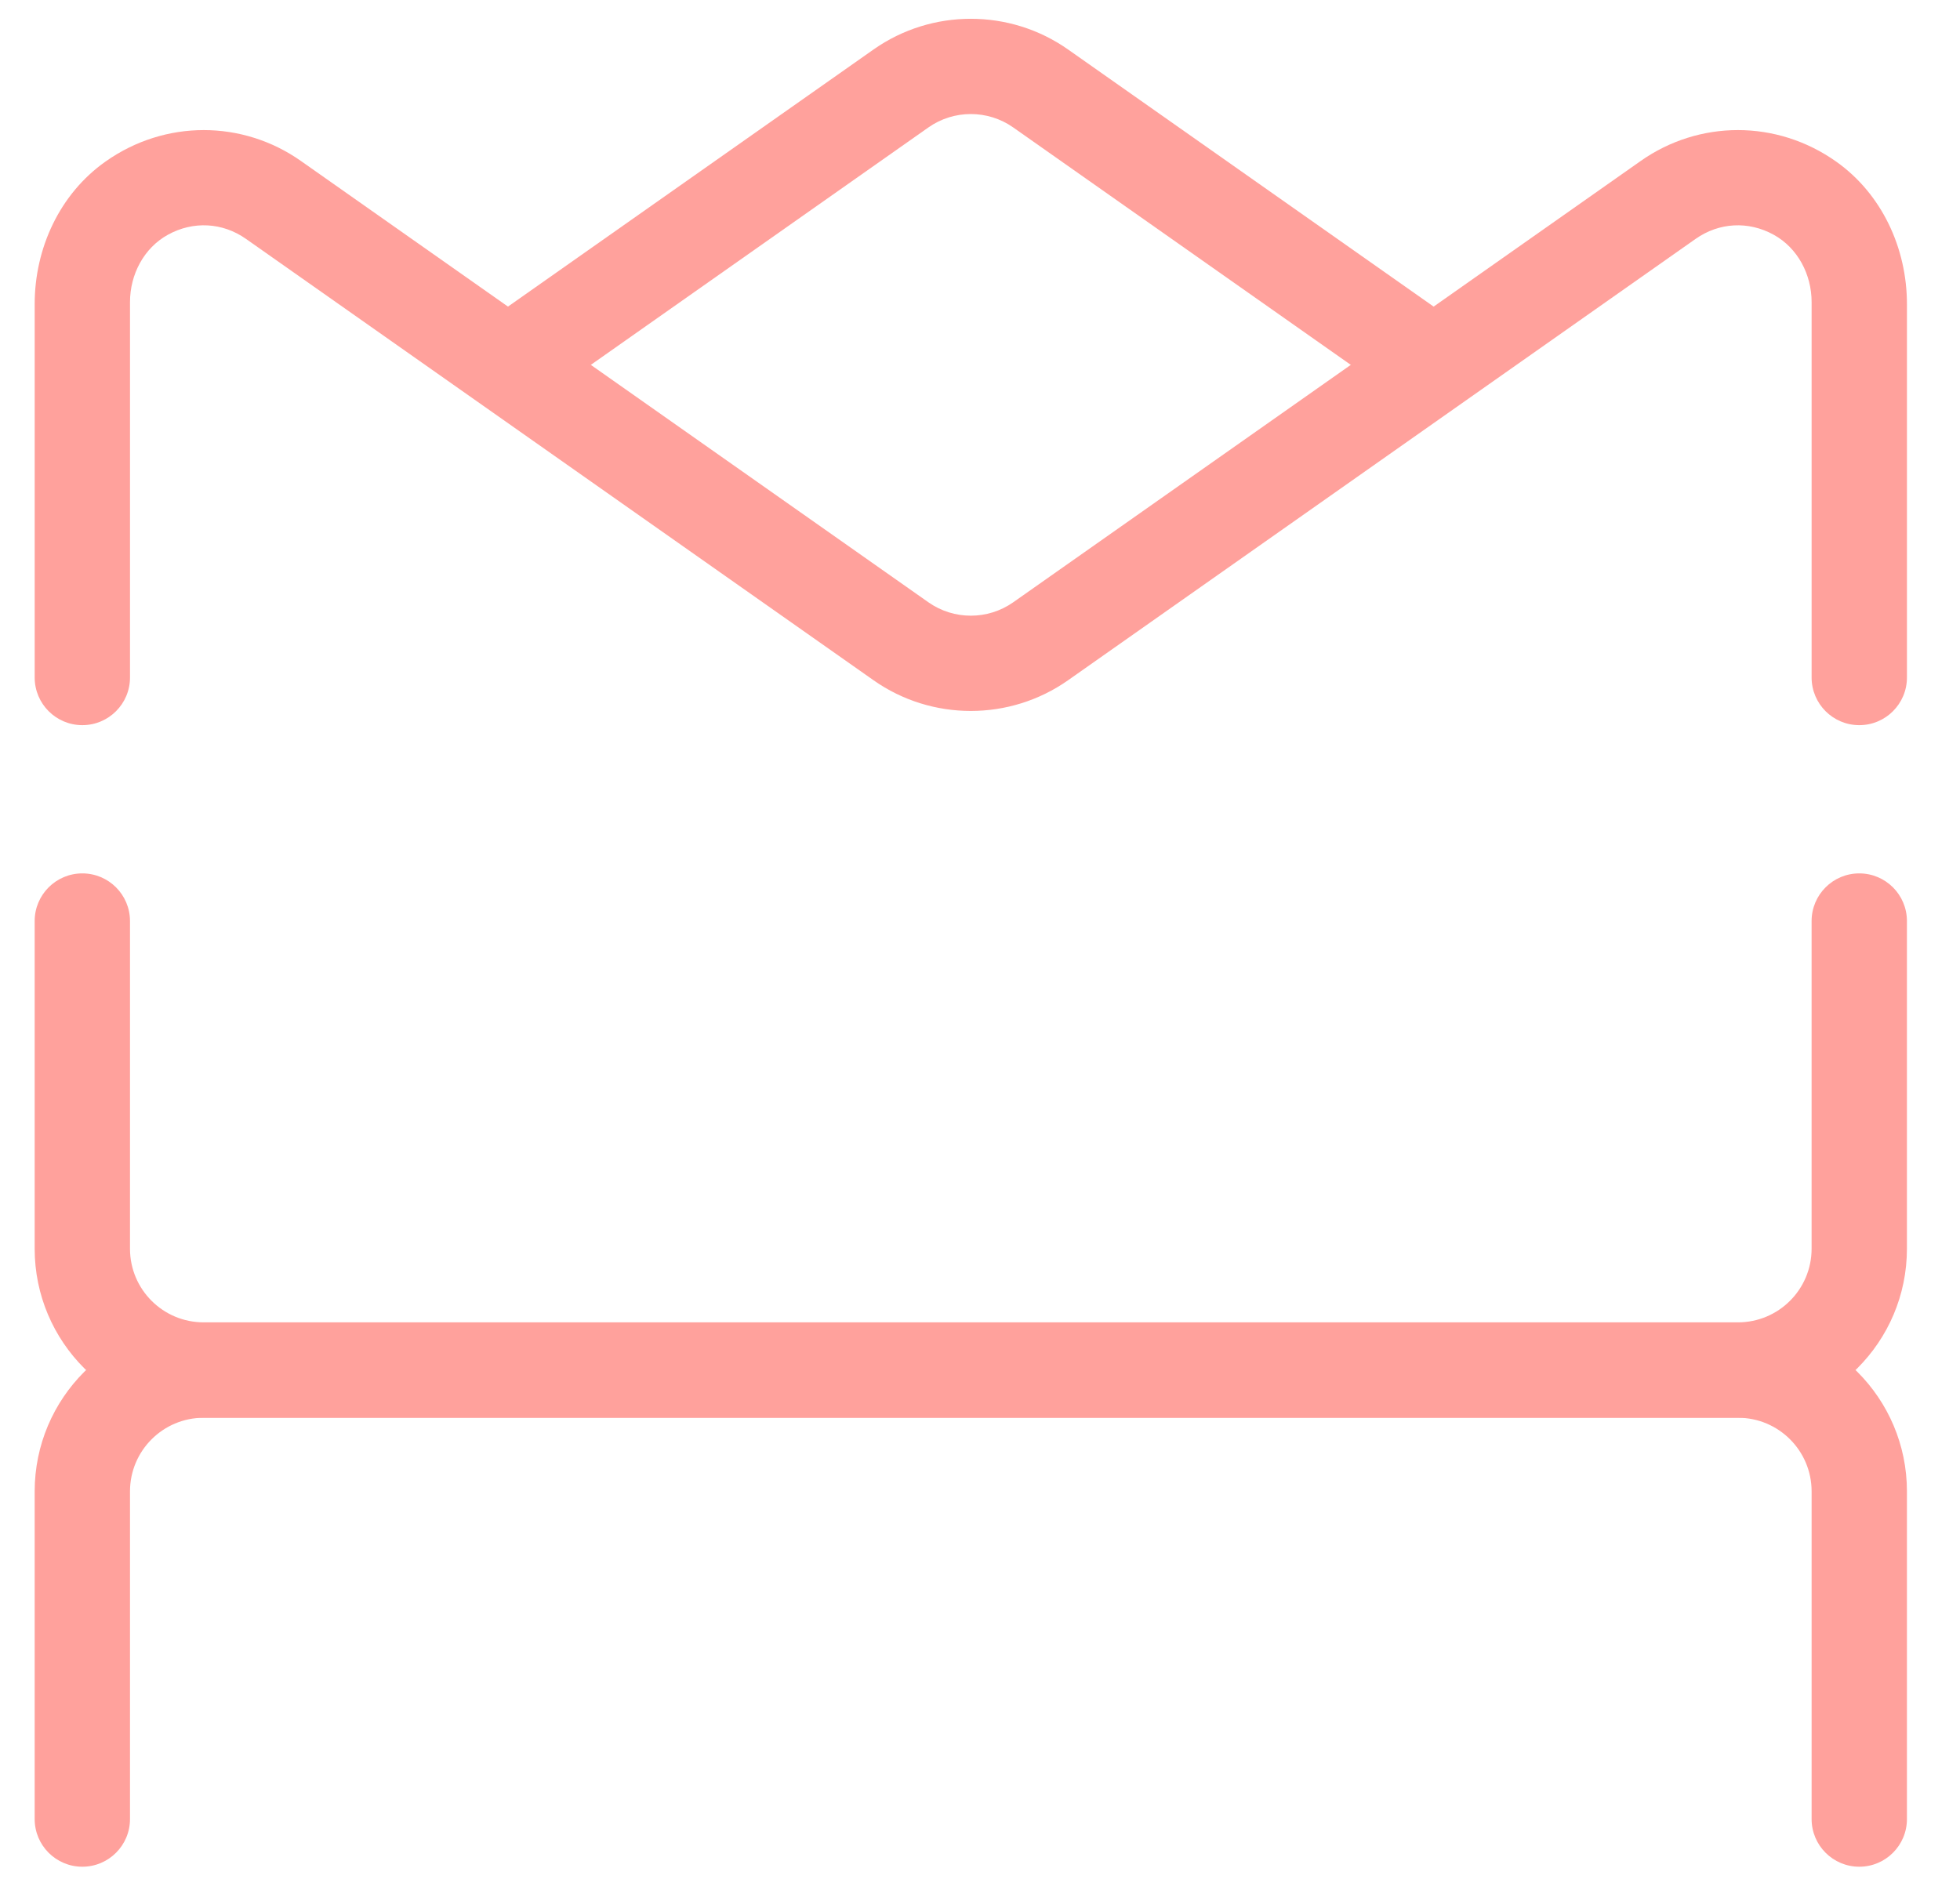 <?xml version="1.0" encoding="UTF-8"?>
<svg xmlns="http://www.w3.org/2000/svg" version="1.1" viewBox="0 0 2730.24 2617.92">
  <defs>
    <style>
      .cls-1 {
        fill: #ffa19c;
      }

      .cls-2 {
        fill: #2d2b7f;
      }

      .cls-3 {
        display: none;
      }
    </style>
  </defs>
  <!-- Generator: Adobe Illustrator 28.6.0, SVG Export Plug-In . SVG Version: 1.2.0 Build 709)  -->
  <g>
    <g id="Layer_1">
      <g>
        <g class="cls-3">
          <g id="K9kZcJ">
            <g>
              <path class="cls-2" d="M350.63,1351.79v518.24h-46.86v-451.33c-.71-.16-1.41-.31-2.12-.47-1.36,2.54-2.77,5.06-4.08,7.62-74.26,145.36-148.59,290.69-222.58,436.19-3.68,7.25-8.02,8.67-15.37,8.78-7.21.11-10.46-2.42-13.66-8.69-74.05-145.47-148.35-290.81-222.62-436.16-1.37-2.69-2.87-5.31-5.57-10.27v454.22h-47.44v-518.12c20.36,0,40.26-.2,60.15.29,2.18.05,4.97,3.72,6.3,6.31,32.86,64.3,65.57,128.67,98.3,193.04,40.26,79.16,80.51,158.32,120.78,237.48,1.36,2.68,2.84,5.3,4.91,9.15,2.02-3.78,3.57-6.54,5-9.36,72.44-142.87,144.91-285.72,217.13-428.7,3.21-6.36,6.71-8.66,13.83-8.42,17.67.58,35.38.19,53.91.19Z"/>
              <path class="cls-2" d="M628.32,1689.65c15.63-2.21,30.35-4.29,45.2-6.38,2.69,13.31,4.59,26.13,7.91,38.58,14.8,55.46,50.13,91.57,105.11,107.27,49.99,14.27,100.48,15.78,150.59-.16,24.96-7.94,46.95-20.85,63.85-41.48,26.72-32.62,26.34-92.68-24.25-121.6-29.42-16.82-61.49-26.03-93.82-34.83-44.27-12.04-88.68-23.61-132.63-36.74-22.55-6.74-43.25-18.14-62.43-32.21-45.25-33.2-47.39-86.57-30.75-125.11,17.1-39.59,48.65-64.17,87.87-78.63,66-24.34,132.16-23.4,196.37,6.05,58.86,27,94.51,73.16,106.14,138.61-15.32,2.97-30.37,5.89-45.78,8.89-3.12-10.84-5.38-21.35-9.14-31.3-19.59-51.75-58.78-80.6-111.42-91.78-41.76-8.87-83.25-6.84-122.9,10.77-26.16,11.62-47.29,28.86-57.32,56.8-11.63,32.37-1.57,61.5,27.62,79.79,27.1,16.98,57.67,25.14,88.12,33.39,43.23,11.71,86.78,22.29,129.68,35.07,28.71,8.55,55.23,22.22,79,41.21,50.38,40.25,53.76,119.15,14.36,166.47-25.26,30.34-57.82,49.09-95.16,58.96-70.2,18.55-139.69,15.22-206.21-14.89-62.29-28.2-97.14-78.29-108.08-145.39-.89-5.46-1.33-10.99-1.91-16.49-.14-1.33-.02-2.69-.02-4.89Z"/>
              <path class="cls-2" d="M1121.56,1689.73c16.08-2.27,30.8-4.36,46.12-6.52,1.55,8.92,2.84,17.3,4.48,25.6,14.54,73.67,62.61,114.26,133.83,126.51,41.94,7.21,83.82,7.33,124.83-6.27,24.88-8.25,47.37-20.54,63.8-41.53,31.65-40.46,20.77-94.68-24.02-121.47-29.09-17.4-61.42-26.17-93.74-34.97-44.27-12.05-88.68-23.61-132.63-36.72-22.56-6.73-43.27-18.11-62.45-32.16-45.31-33.19-47.5-86.47-30.91-125.07,16.91-39.34,48.16-63.91,87.02-78.43,65.89-24.61,132.09-23.85,196.4,5.31,59.27,26.87,95.24,73.11,107.02,138.99-15.27,2.98-30.29,5.92-46.23,9.03-1.51-6.31-2.68-12.16-4.31-17.89-16.89-59.36-57.7-92.92-116.5-105.41-41.78-8.87-83.28-6.61-122.85,11.15-26.41,11.85-47.51,29.53-57.22,57.95-10.72,31.38-.66,60.13,27.34,77.87,27.26,17.28,58.1,25.53,88.81,33.86,43.22,11.72,86.79,22.26,129.68,35.07,29.52,8.81,56.82,22.79,80.92,42.79,46.31,38.43,49.06,108.26,22.58,150.48-24.67,39.34-61.7,61.66-105.06,73.31-70.13,18.84-139.66,15.32-206.2-14.75-62.31-28.16-97.21-78.22-108.19-145.31-1.11-6.78-1.62-13.65-2.52-21.43Z"/>
              <path class="cls-2" d="M533.33,1870.31h-46.15v-518.2h46.15v518.2Z"/>
            </g>
          </g>
          <g id="GC9MNi">
            <g>
              <path class="cls-2" d="M2144.77,2506.14h-73.7v-478.85c2.65,0,5.34,0,8.02,0,75.76,0,151.52-.02,227.28,0,33.09.01,65.28,4.49,95.24,19.65,41,20.74,64.25,54.43,71.07,99.37,5.05,33.27,2.29,65.98-12.87,96.58-19.65,39.69-53.61,60.43-95.51,70.04-3.98.91-8.01,1.66-12.04,2.36-3.96.69-7.95,1.23-13.09,2.01,40.98,63.21,81.36,125.51,122.65,189.2-8.73,0-16,0-23.28,0-18.17,0-36.35-.23-54.51.14-5.32.11-8.16-1.79-10.9-6.12-36.74-58.16-73.71-116.18-110.43-174.35-3.16-5.01-6.41-7.29-12.69-7.23-34.79.36-69.58.17-105.25.17v187.01ZM2144.85,2252.93h8.76c33.78,0,67.56.16,101.33-.05,23.27-.15,46.58-.11,69.79-1.46,19.42-1.13,37.9-6.72,52.83-20.04,22.11-19.73,25.9-45.69,22.27-73.11-4.4-33.31-22.8-53.14-55.69-59.96-14.41-2.99-29.38-4.41-44.11-4.57-49.13-.55-98.26-.22-147.39-.19-2.48,0-4.96.24-7.79.38v159.01Z"/>
              <path class="cls-2" d="M2517.72,2342.17c23.71-4.28,47.21-8.53,70-12.65,4.76,15.28,8.22,30.01,13.88,43.84,16.31,39.89,46.53,63.9,88.23,73.4,39.08,8.91,78.12,9.41,116.57-3.48,14.22-4.76,27.08-12.1,37.37-23.31,25.16-27.42,20.67-67.84-10.05-88.71-23-15.63-49.43-23.04-75.76-30.43-37.37-10.49-75.1-19.78-112.2-31.14-27.21-8.33-52.56-21.05-74.95-39.28-44.42-36.16-44.08-94.94-21.44-133.44,21.48-36.54,54.74-57.59,94.26-68.83,59.11-16.81,117.67-13.89,173.83,11.82,51.96,23.79,86.62,63.12,100.37,119.5.42,1.71.6,3.48,1.08,6.37-23.68,5.2-47.19,10.37-70.31,15.45-4.38-11.3-7.68-22.09-12.6-32.08-12.08-24.56-30.96-42.55-56.26-53.05-40.69-16.89-82.02-17.96-123.41-2.57-15.36,5.71-28.55,14.89-38.01,28.69-17.1,24.95-11.03,53.09,15.01,68.31,23.44,13.7,49.64,20.01,75.45,27.29,39.31,11.09,78.88,21.39,117.77,33.83,26.65,8.52,50.72,22.63,71.92,41.5,45.7,40.69,45.45,115.35,11.72,157.92-23.79,30.03-55.41,47.45-91.59,56.66-59.47,15.14-118.86,13.48-176.73-7.34-72.45-26.07-112.82-78.93-124.13-154.6-.14-.96-.02-1.97-.02-3.66Z"/>
              <path class="cls-2" d="M-229.66,2027.66h73.06v200.25H108.87v-200.04h73.52v478.2h-73.25v-210.84H-155.97v210.66h-73.69v-478.23Z"/>
              <path class="cls-2" d="M367.79,2093.32v135.07h251.37v62.67h-251.2v149.08h274.59v65.95h-348.41v-478.31h348.54v65.54h-274.89Z"/>
              <path class="cls-2" d="M1631.56,2505.94v-478.03h348.84v65.45h-274.65v134.79h251.09v63.2h-251.19v148.82h274.85v65.78h-348.94Z"/>
              <path class="cls-2" d="M1218.32,2326.98v179.11h-73.22v-478.79c2.44,0,5.13,0,7.82,0,78.56,0,157.12-.02,235.68.01,32.58.01,64.22,4.73,93.72,19.52,46.1,23.11,70.95,60.97,76.78,111.68,3.87,33.62-.91,65.96-17.76,95.66-18.64,32.84-47.76,52.53-83.27,63.51-22.94,7.1-46.5,9.4-70.42,9.35-52.97-.12-105.94-.04-158.91-.04-3.05,0-6.1,0-10.42,0ZM1218.65,2260.42c2.32.13,4.29.33,6.27.33,55.01,0,110.02.16,165.03-.15,10.68-.06,21.51-1.07,32-3.09,31.03-5.95,53.71-22.07,61.53-54.36,3.96-16.35,3.9-32.92.62-49.47-5.3-26.73-20.63-45.36-46.78-52.53-16.55-4.54-34.13-7.01-51.3-7.3-53.2-.91-106.43-.34-159.66-.32-2.47,0-4.95.24-7.72.38v166.5Z"/>
              <path class="cls-2" d="M806.45,2440.48h260.47v65.38h-333.65v-477.91h73.18v412.53Z"/>
            </g>
          </g>
        </g>
        <g>
          <path class="cls-1" d="M2420.93,1975.05H283.68c-130,0-235.39-105.39-235.39-235.39v-456.49c0-36.67,29.72-66.39,66.39-66.39h0c36.67,0,66.39,29.72,66.39,66.39v456.49c0,56.66,45.93,102.59,102.59,102.59h2137.26c56.67,0,102.6-45.94,102.6-102.6v-456.48c0-36.67,29.72-66.39,66.39-66.39h0c36.67,0,66.39,29.72,66.39,66.39v456.49c0,130-105.39,235.39-235.39,235.39Z"/>
          <path class="cls-1" d="M2589.93,2600.64h0c-36.67,0-66.39-29.72-66.39-66.39v-456.49c0-56.66-45.93-102.59-102.59-102.59H283.68c-56.67,0-102.6,45.94-102.6,102.6v456.48c0,36.67-29.72,66.39-66.39,66.39h0c-36.67,0-66.39-29.72-66.39-66.39v-456.49c0-130,105.39-235.39,235.39-235.39h2137.25c130,0,235.39,105.39,235.39,235.39v456.49c0,36.67-29.72,66.39-66.39,66.39Z"/>
          <path class="cls-1" d="M2589.93,1010.26h0c-36.67,0-66.39-29.72-66.39-66.39V420.8c0-38.36-19.3-75.31-52.9-93.81-35.23-19.4-76.09-17.13-108.73,5.85l-874.17,614.91c-80.98,56.96-189.83,56.99-270.86,0L342.69,332.83c-32.66-22.99-73.54-25.24-108.76-5.82-33.57,18.51-52.84,55.44-52.84,93.77v523.08c0,36.67-29.72,66.39-66.39,66.39h0c-36.67,0-66.39-29.72-66.39-66.39V423.59c0-77.93,34.95-153.5,98.59-198.48,83.11-58.76,191.12-57.94,272.22-.89l874.19,614.91c35.29,24.84,82.74,24.82,118.03,0l874.17-614.91c81.12-57.04,189.11-57.9,272.21.89,63.66,45.03,98.61,120.65,98.61,198.63v520.13c0,36.67-29.73,66.39-66.39,66.39Z"/>
          <path class="cls-1" d="M1958.83,562.63l-547.5-385.12c-35.31-24.84-82.76-24.82-118.03,0l-547.5,385.12-76.41-108.62L1216.88,68.9c80.98-56.96,189.83-56.98,270.86,0l547.5,385.12-76.41,108.62Z"/>
          <g class="cls-3">
            <path class="cls-1" d="M2628.73-78.91c18.39,18.39,27.59,40.61,27.59,66.64s-9.2,48.26-27.59,66.64c-18.39,18.39-40.6,27.58-66.64,27.58s-48.25-9.19-66.64-27.58c-18.39-18.39-27.59-40.6-27.59-66.64s9.19-48.25,27.59-66.64c18.39-18.39,40.6-27.59,66.64-27.59s48.25,9.2,66.64,27.59ZM2562.09-96.49c-23.27,0-43.13,8.22-59.56,24.66-16.44,16.44-24.66,36.29-24.66,59.56s8.22,43.15,24.66,59.63c16.43,16.48,36.29,24.72,59.56,24.72s43.15-8.24,59.62-24.72c16.48-16.48,24.72-36.35,24.72-59.63s-8.24-43.13-24.72-59.56c-16.48-16.44-36.35-24.66-59.62-24.66ZM2552.81-6.9l35.16,50.17h14.89l-35.03-50.04c10.01-1.06,17.45-4.11,22.34-9.15,5.21-5.45,7.65-13.02,7.32-22.7-.32-7.81-2.81-14.48-7.44-20.02-5.29-6.26-12.37-9.4-21.24-9.4h-35.76V43.27h12.2V-6.9h7.57ZM2545.24-18.49v-37.35h23.56c5.37,0,9.52,1.91,12.45,5.74,2.52,3.26,3.86,7.24,4.03,11.96.24,6.27-1.02,10.82-3.79,13.67-3.83,3.99-12.16,5.98-25.02,5.98h-11.23Z"/>
          </g>
        </g>
      </g>
    </g>
  </g>
</svg>